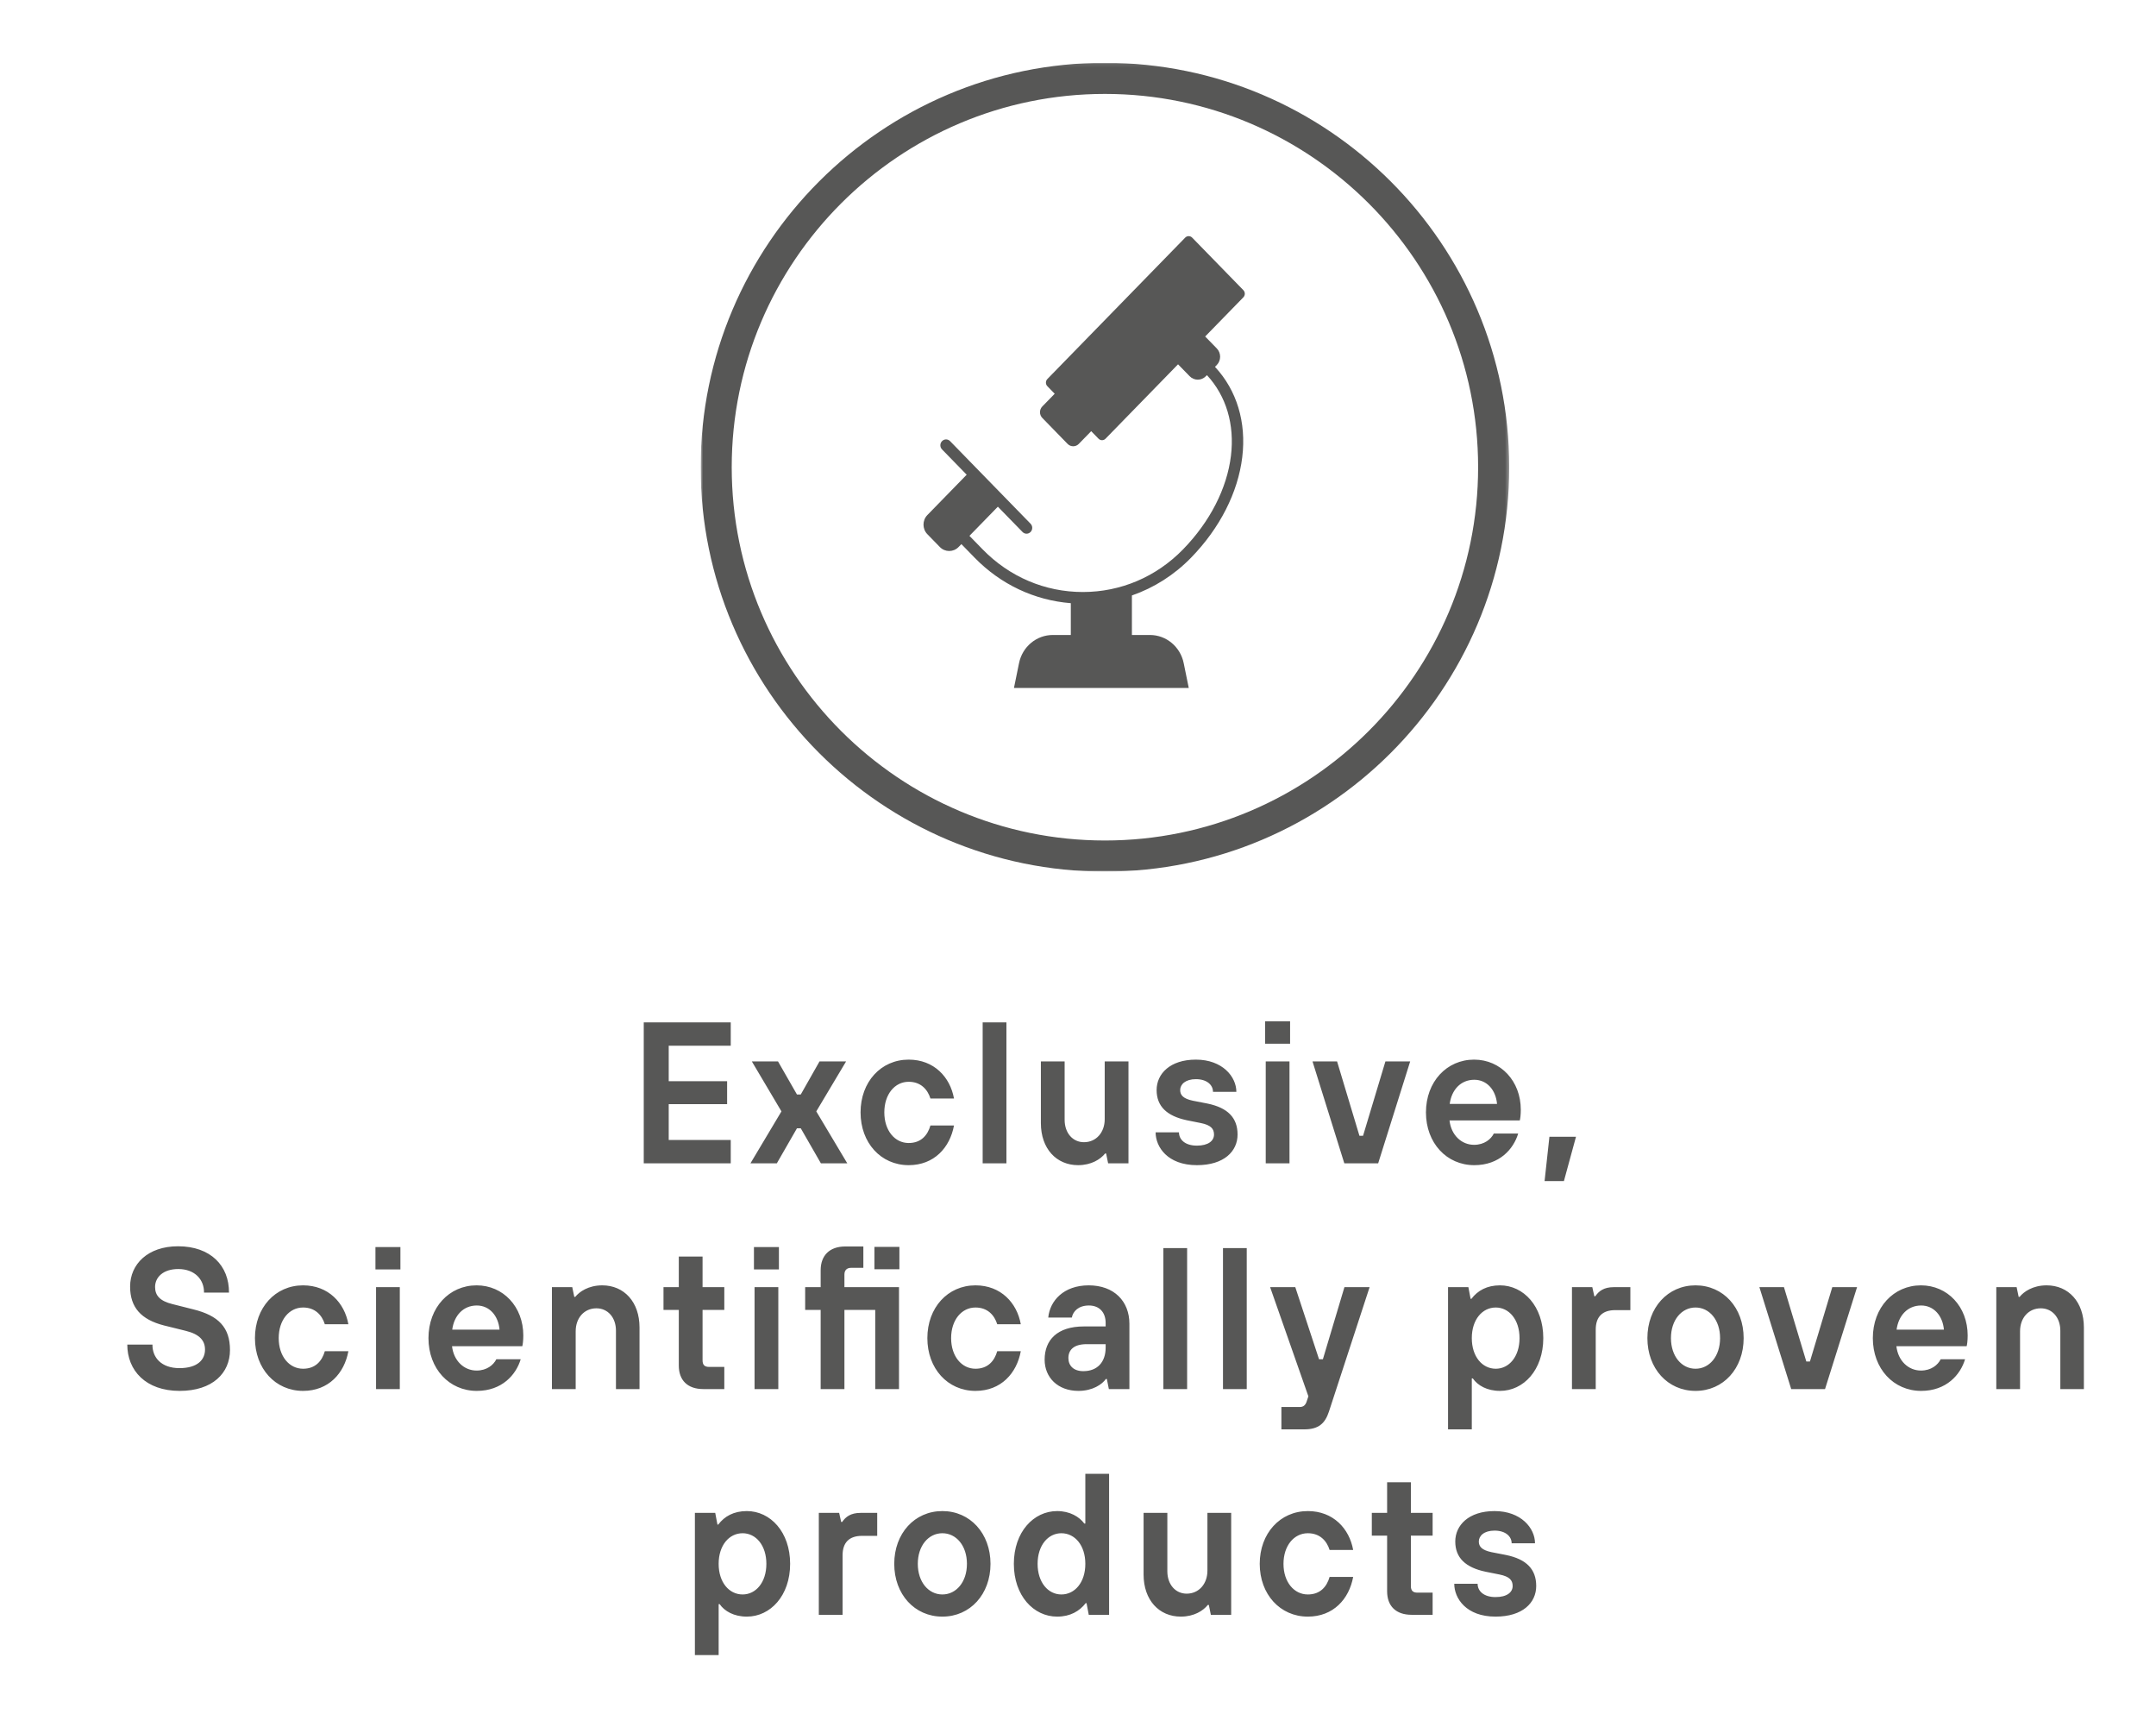 <svg xmlns="http://www.w3.org/2000/svg" fill="none" viewBox="0 0 621 499" height="499" width="621">
<g clip-path="url(#clip0_2532_10774)">
<path fill="#575756" d="M210.478 335H185.422V294.4H210.478V301.128H192.614V311.336H209.434V317.948H192.614V328.272H210.478V335ZM223.749 335H216.151L225.083 320.036L216.557 305.652H224.097L229.549 315.164H230.651L236.045 305.652H243.701L235.117 320.036L244.049 335H236.451L230.651 324.908H229.549L223.749 335ZM261.731 335.522C253.727 335.522 247.869 329.084 247.869 320.326C247.869 311.568 253.727 305.13 261.731 305.13C269.039 305.13 273.679 310.176 274.781 316.324H267.995C267.183 313.714 265.211 311.51 261.731 311.51C257.729 311.51 254.713 315.106 254.713 320.326C254.713 325.546 257.729 329.142 261.731 329.142C265.269 329.142 267.183 326.938 267.995 324.096H274.781C273.621 330.418 269.097 335.522 261.731 335.522ZM289.884 335H283.04V294.4H289.884V335ZM310.537 335.522C304.273 335.522 299.807 330.766 299.807 323.4V305.652H306.651V322.472C306.651 326.242 308.971 328.91 312.219 328.91C315.757 328.91 318.193 326.068 318.193 322.298V305.652H325.037V335H319.179L318.599 332.158H318.309C316.975 333.84 314.307 335.522 310.537 335.522ZM344.745 335.522C336.277 335.522 332.855 330.244 332.855 326.068H339.583C339.583 328.098 341.265 329.896 344.745 329.896C348.051 329.896 349.675 328.504 349.675 326.706C349.675 325.024 348.747 323.98 345.905 323.4L341.845 322.588C336.103 321.37 333.145 318.586 333.145 313.888C333.145 309.248 336.973 305.13 344.455 305.13C352.111 305.13 356.113 310.06 356.113 314.41H349.385C349.385 312.438 347.645 310.756 344.455 310.756C341.439 310.756 339.931 312.264 339.931 313.888C339.931 315.396 340.859 316.382 343.585 316.962L347.761 317.774C353.677 318.992 356.461 321.892 356.461 326.706C356.461 331.52 352.575 335.522 344.745 335.522ZM371.591 300.548H364.399V294.11H371.591V300.548ZM371.417 335H364.573V305.652H371.417V335ZM396.956 335H387.212L378.048 305.652H385.124L391.562 327.054H392.606L399.044 305.652H406.178L396.956 335ZM424.642 335.522C416.696 335.522 410.722 329.142 410.722 320.326C410.722 311.51 416.696 305.13 424.584 305.13C432.24 305.13 438.04 311.278 438.04 319.572C438.04 321.08 437.866 322.24 437.75 322.646H417.508C417.972 326.822 420.93 329.664 424.584 329.664C427.542 329.664 429.456 328.04 430.268 326.416H437.286C435.952 330.882 431.892 335.522 424.642 335.522ZM417.566 317.89H431.196C430.848 313.888 428.296 310.93 424.642 310.93C420.698 310.93 418.088 313.888 417.566 317.89ZM450.459 340.104H444.891L446.283 327.344H453.939L450.459 340.104ZM51.743 400.522C41.999 400.522 36.663 394.664 36.663 387.182H43.913C43.855 390.894 46.465 393.968 51.685 393.968C56.905 393.968 59.051 391.532 59.051 388.632C59.051 386.08 57.543 384.224 53.541 383.238L47.219 381.672C40.665 379.99 37.475 376.51 37.475 370.478C37.475 364.04 42.579 358.878 51.279 358.878C60.675 358.878 66.011 364.504 65.953 372.218H58.761C58.819 368.506 56.151 365.432 51.337 365.432C46.987 365.432 44.667 367.81 44.667 370.594C44.667 373.088 46.117 374.654 49.655 375.524L55.629 377.032C62.995 378.83 66.243 382.31 66.243 388.748C66.243 395.36 61.255 400.522 51.743 400.522ZM87.295 400.522C79.291 400.522 73.433 394.084 73.433 385.326C73.433 376.568 79.291 370.13 87.295 370.13C94.603 370.13 99.243 375.176 100.345 381.324H93.559C92.747 378.714 90.775 376.51 87.295 376.51C83.293 376.51 80.277 380.106 80.277 385.326C80.277 390.546 83.293 394.142 87.295 394.142C90.833 394.142 92.747 391.938 93.559 389.096H100.345C99.185 395.418 94.661 400.522 87.295 400.522ZM115.332 365.548H108.14V359.11H115.332V365.548ZM115.158 400H108.314V370.652H115.158V400ZM137.333 400.522C129.387 400.522 123.413 394.142 123.413 385.326C123.413 376.51 129.387 370.13 137.275 370.13C144.931 370.13 150.731 376.278 150.731 384.572C150.731 386.08 150.557 387.24 150.441 387.646H130.199C130.663 391.822 133.621 394.664 137.275 394.664C140.233 394.664 142.147 393.04 142.959 391.416H149.977C148.643 395.882 144.583 400.522 137.333 400.522ZM130.257 382.89H143.887C143.539 378.888 140.987 375.93 137.333 375.93C133.389 375.93 130.779 378.888 130.257 382.89ZM165.817 400H158.973V370.652H164.831L165.411 373.436H165.701C166.861 371.986 169.471 370.13 173.473 370.13C179.737 370.13 184.203 374.886 184.203 382.252V400H177.417V383.18C177.417 379.352 175.039 376.742 171.791 376.742C168.253 376.742 165.817 379.526 165.817 383.354V400ZM208.625 400H202.593C198.011 400 195.517 397.448 195.517 393.214V377.206H191.109V370.652H195.517V361.836H202.361V370.652H208.625V377.206H202.361V391.706C202.361 393.04 202.941 393.62 204.275 393.62H208.625V400ZM224.354 365.548H217.162V359.11H224.354V365.548ZM224.18 400H217.336V370.652H224.18V400ZM243.223 400H236.379V377.206H231.913V370.652H236.379V365.78C236.379 361.488 238.989 358.936 243.455 358.936H248.675V365.084H245.137C243.919 365.084 243.223 365.78 243.223 366.998V370.652H258.941V400H252.097V377.206H243.223V400ZM259.057 365.49H251.865V359.052H259.057V365.49ZM280.972 400.522C272.968 400.522 267.11 394.084 267.11 385.326C267.11 376.568 272.968 370.13 280.972 370.13C288.28 370.13 292.92 375.176 294.022 381.324H287.236C286.424 378.714 284.452 376.51 280.972 376.51C276.97 376.51 273.954 380.106 273.954 385.326C273.954 390.546 276.97 394.142 280.972 394.142C284.51 394.142 286.424 391.938 287.236 389.096H294.022C292.862 395.418 288.338 400.522 280.972 400.522ZM310.633 400.522C304.659 400.522 300.889 396.636 300.889 391.532C300.889 385.848 304.543 381.962 312.199 381.962H318.463V380.976C318.463 377.844 316.607 375.93 313.649 375.93C310.633 375.93 309.067 377.612 308.719 379.41H301.933C302.397 374.596 306.341 370.13 313.591 370.13C320.899 370.13 325.307 374.712 325.307 381.208V400H319.391L318.811 397.1H318.521C317.477 398.608 314.751 400.522 310.633 400.522ZM312.025 394.838C316.143 394.838 318.463 392.17 318.463 388.052V387.066H313.011C309.241 387.066 307.733 388.748 307.733 391.068C307.733 393.272 309.241 394.838 312.025 394.838ZM341.931 400H335.087V359.4H341.931V400ZM359.104 400H352.26V359.4H359.104V400ZM381.034 391.416L387.24 370.652H394.49L382.774 406.496C381.672 409.86 379.816 411.6 375.698 411.6H369.086V405.162H374.364C375.408 405.162 375.988 404.64 376.336 403.654L376.858 402.088L365.838 370.652H373.088L379.932 391.416H381.034ZM423.929 411.6H417.085V370.652H422.943L423.581 374.016H423.813C425.611 371.638 428.279 370.13 432.049 370.13C438.835 370.13 444.519 376.162 444.519 385.326C444.519 394.49 438.835 400.522 432.049 400.522C428.337 400.522 425.611 398.956 424.219 396.926H423.929V411.6ZM430.831 394.142C434.659 394.142 437.675 390.662 437.675 385.326C437.675 379.99 434.659 376.51 430.831 376.51C426.945 376.51 423.929 379.99 423.929 385.326C423.929 390.662 426.945 394.142 430.831 394.142ZM459.623 400H452.779V370.652H458.637L459.217 373.262H459.507C460.493 371.812 461.943 370.652 464.785 370.652H469.599V377.264H465.249C461.537 377.264 459.623 379.178 459.623 382.89V400ZM488.367 400.522C480.363 400.522 474.505 394.084 474.505 385.326C474.505 376.568 480.363 370.13 488.367 370.13C496.371 370.13 502.229 376.568 502.229 385.326C502.229 394.084 496.371 400.522 488.367 400.522ZM488.367 394.142C492.369 394.142 495.443 390.546 495.443 385.326C495.443 380.106 492.369 376.51 488.367 376.51C484.365 376.51 481.291 380.106 481.291 385.326C481.291 390.546 484.365 394.142 488.367 394.142ZM525.672 400H515.928L506.764 370.652H513.84L520.278 392.054H521.322L527.76 370.652H534.894L525.672 400ZM553.358 400.522C545.412 400.522 539.438 394.142 539.438 385.326C539.438 376.51 545.412 370.13 553.3 370.13C560.956 370.13 566.756 376.278 566.756 384.572C566.756 386.08 566.582 387.24 566.466 387.646H546.224C546.688 391.822 549.646 394.664 553.3 394.664C556.258 394.664 558.172 393.04 558.984 391.416H566.002C564.668 395.882 560.608 400.522 553.358 400.522ZM546.282 382.89H559.912C559.564 378.888 557.012 375.93 553.358 375.93C549.414 375.93 546.804 378.888 546.282 382.89ZM581.843 400H574.999V370.652H580.857L581.437 373.436H581.727C582.887 371.986 585.497 370.13 589.499 370.13C595.763 370.13 600.229 374.886 600.229 382.252V400H593.443V383.18C593.443 379.352 591.065 376.742 587.817 376.742C584.279 376.742 581.843 379.526 581.843 383.354V400ZM206.995 476.6H200.151V435.652H206.009L206.647 439.016H206.879C208.677 436.638 211.345 435.13 215.115 435.13C221.901 435.13 227.585 441.162 227.585 450.326C227.585 459.49 221.901 465.522 215.115 465.522C211.403 465.522 208.677 463.956 207.285 461.926H206.995V476.6ZM213.897 459.142C217.725 459.142 220.741 455.662 220.741 450.326C220.741 444.99 217.725 441.51 213.897 441.51C210.011 441.51 206.995 444.99 206.995 450.326C206.995 455.662 210.011 459.142 213.897 459.142ZM242.69 465H235.846V435.652H241.704L242.284 438.262H242.574C243.56 436.812 245.01 435.652 247.852 435.652H252.666V442.264H248.316C244.604 442.264 242.69 444.178 242.69 447.89V465ZM271.434 465.522C263.43 465.522 257.572 459.084 257.572 450.326C257.572 441.568 263.43 435.13 271.434 435.13C279.438 435.13 285.296 441.568 285.296 450.326C285.296 459.084 279.438 465.522 271.434 465.522ZM271.434 459.142C275.436 459.142 278.51 455.546 278.51 450.326C278.51 445.106 275.436 441.51 271.434 441.51C267.432 441.51 264.358 445.106 264.358 450.326C264.358 455.546 267.432 459.142 271.434 459.142ZM304.491 465.522C297.705 465.522 292.021 459.49 292.021 450.326C292.021 441.162 297.705 435.13 304.491 435.13C308.145 435.13 310.871 436.754 312.321 438.726H312.611V424.4H319.455V465H313.597L312.959 461.636H312.727C310.929 463.956 308.261 465.522 304.491 465.522ZM305.709 459.142C309.595 459.142 312.611 455.662 312.611 450.326C312.611 444.99 309.595 441.51 305.709 441.51C301.881 441.51 298.865 444.99 298.865 450.326C298.865 455.662 301.881 459.142 305.709 459.142ZM340.121 465.522C333.857 465.522 329.391 460.766 329.391 453.4V435.652H336.235V452.472C336.235 456.242 338.555 458.91 341.803 458.91C345.341 458.91 347.777 456.068 347.777 452.298V435.652H354.621V465H348.763L348.183 462.158H347.893C346.559 463.84 343.891 465.522 340.121 465.522ZM376.706 465.522C368.702 465.522 362.844 459.084 362.844 450.326C362.844 441.568 368.702 435.13 376.706 435.13C384.014 435.13 388.654 440.176 389.756 446.324H382.97C382.158 443.714 380.186 441.51 376.706 441.51C372.704 441.51 369.688 445.106 369.688 450.326C369.688 455.546 372.704 459.142 376.706 459.142C380.244 459.142 382.158 456.938 382.97 454.096H389.756C388.596 460.418 384.072 465.522 376.706 465.522ZM412.644 465H406.612C402.03 465 399.536 462.448 399.536 458.214V442.206H395.128V435.652H399.536V426.836H406.38V435.652H412.644V442.206H406.38V456.706C406.38 458.04 406.96 458.62 408.294 458.62H412.644V465ZM430.765 465.522C422.297 465.522 418.875 460.244 418.875 456.068H425.603C425.603 458.098 427.285 459.896 430.765 459.896C434.071 459.896 435.695 458.504 435.695 456.706C435.695 455.024 434.767 453.98 431.925 453.4L427.865 452.588C422.123 451.37 419.165 448.586 419.165 443.888C419.165 439.248 422.993 435.13 430.475 435.13C438.131 435.13 442.133 440.06 442.133 444.41H435.405C435.405 442.438 433.665 440.756 430.475 440.756C427.459 440.756 425.951 442.264 425.951 443.888C425.951 445.396 426.879 446.382 429.605 446.962L433.781 447.774C439.697 448.992 442.481 451.892 442.481 456.706C442.481 461.52 438.595 465.522 430.765 465.522Z"></path>
<g clip-path="url(#clip1_2532_10774)">
<mask height="234" width="234" y="18" x="201" maskUnits="userSpaceOnUse" style="mask-type:luminance" id="mask0_2532_10774">
<path fill="white" d="M201.787 18.086H434.705V251.005H201.787V18.086Z"></path>
</mask>
<g mask="url(#mask0_2532_10774)">
<path fill="#575756" d="M201.803 134.537C201.803 198.752 254.04 250.989 318.254 250.989C382.469 250.989 434.706 198.752 434.706 134.537C434.706 70.323 382.469 18.086 318.254 18.086C254.04 18.086 201.803 70.323 201.803 134.537ZM425.748 134.537C425.748 193.809 377.525 242.031 318.254 242.031C258.983 242.031 210.76 193.809 210.76 134.537C210.76 75.266 258.983 27.044 318.254 27.044C377.525 27.044 425.748 75.266 425.748 134.537Z"></path>
</g>
</g>
<path fill="#575756" d="M343.385 68.427C342.83 67.858 341.928 67.858 341.373 68.427L301.675 109.147C301.121 109.717 301.121 110.642 301.675 111.211L303.789 113.384L300.219 117.046C299.328 117.96 299.328 119.438 300.219 120.347L307.507 127.828C308.398 128.737 309.839 128.737 310.725 127.828L314.301 124.161L316.419 126.334C316.974 126.904 317.87 126.904 318.426 126.334L339.316 104.906L342.661 108.333C343.95 109.659 346.043 109.659 347.336 108.333L347.637 108.024C353.193 114.022 355.648 122.239 354.553 131.266C353.402 140.689 348.497 150.259 340.736 158.221C333.031 166.124 322.79 170.476 311.897 170.476C301.003 170.476 290.762 166.124 283.057 158.221L279.232 154.303L287.416 145.908L294.52 153.19C294.836 153.519 295.259 153.687 295.676 153.687C296.099 153.687 296.516 153.519 296.838 153.19C297.479 152.532 297.479 151.471 296.838 150.813L273.656 127.029C273.014 126.371 271.975 126.371 271.334 127.029C270.692 127.687 270.692 128.753 271.334 129.411L278.438 136.698L267.111 148.316C265.63 149.836 265.63 152.307 267.111 153.828L270.717 157.526C272.199 159.046 274.608 159.046 276.095 157.526L276.915 156.685L280.734 160.603C288.236 168.297 297.968 172.863 308.428 173.694V182.851H303.239C298.538 182.851 294.48 186.231 293.517 190.953L292.055 198.1H342.402L340.945 190.953C339.977 186.231 335.919 182.851 331.218 182.851H326.028V171.468C332.374 169.269 338.185 165.597 343.059 160.603C351.334 152.114 356.569 141.844 357.807 131.683C359.039 121.601 356.243 112.386 349.959 105.642L350.468 105.12C351.762 103.793 351.762 101.646 350.468 100.324L347.128 96.897L358.128 85.614C358.683 85.044 358.683 84.12 358.128 83.551L343.385 68.427Z"></path>
</g>
<defs>
<clipPath id="clip0_2532_10774">
<rect fill="white" height="499" width="621"></rect>
</clipPath>
<clipPath id="clip1_2532_10774">
<rect transform="translate(201.787 18.086)" fill="white" height="232.919" width="232.919"></rect>
</clipPath>
</defs>
</svg>
